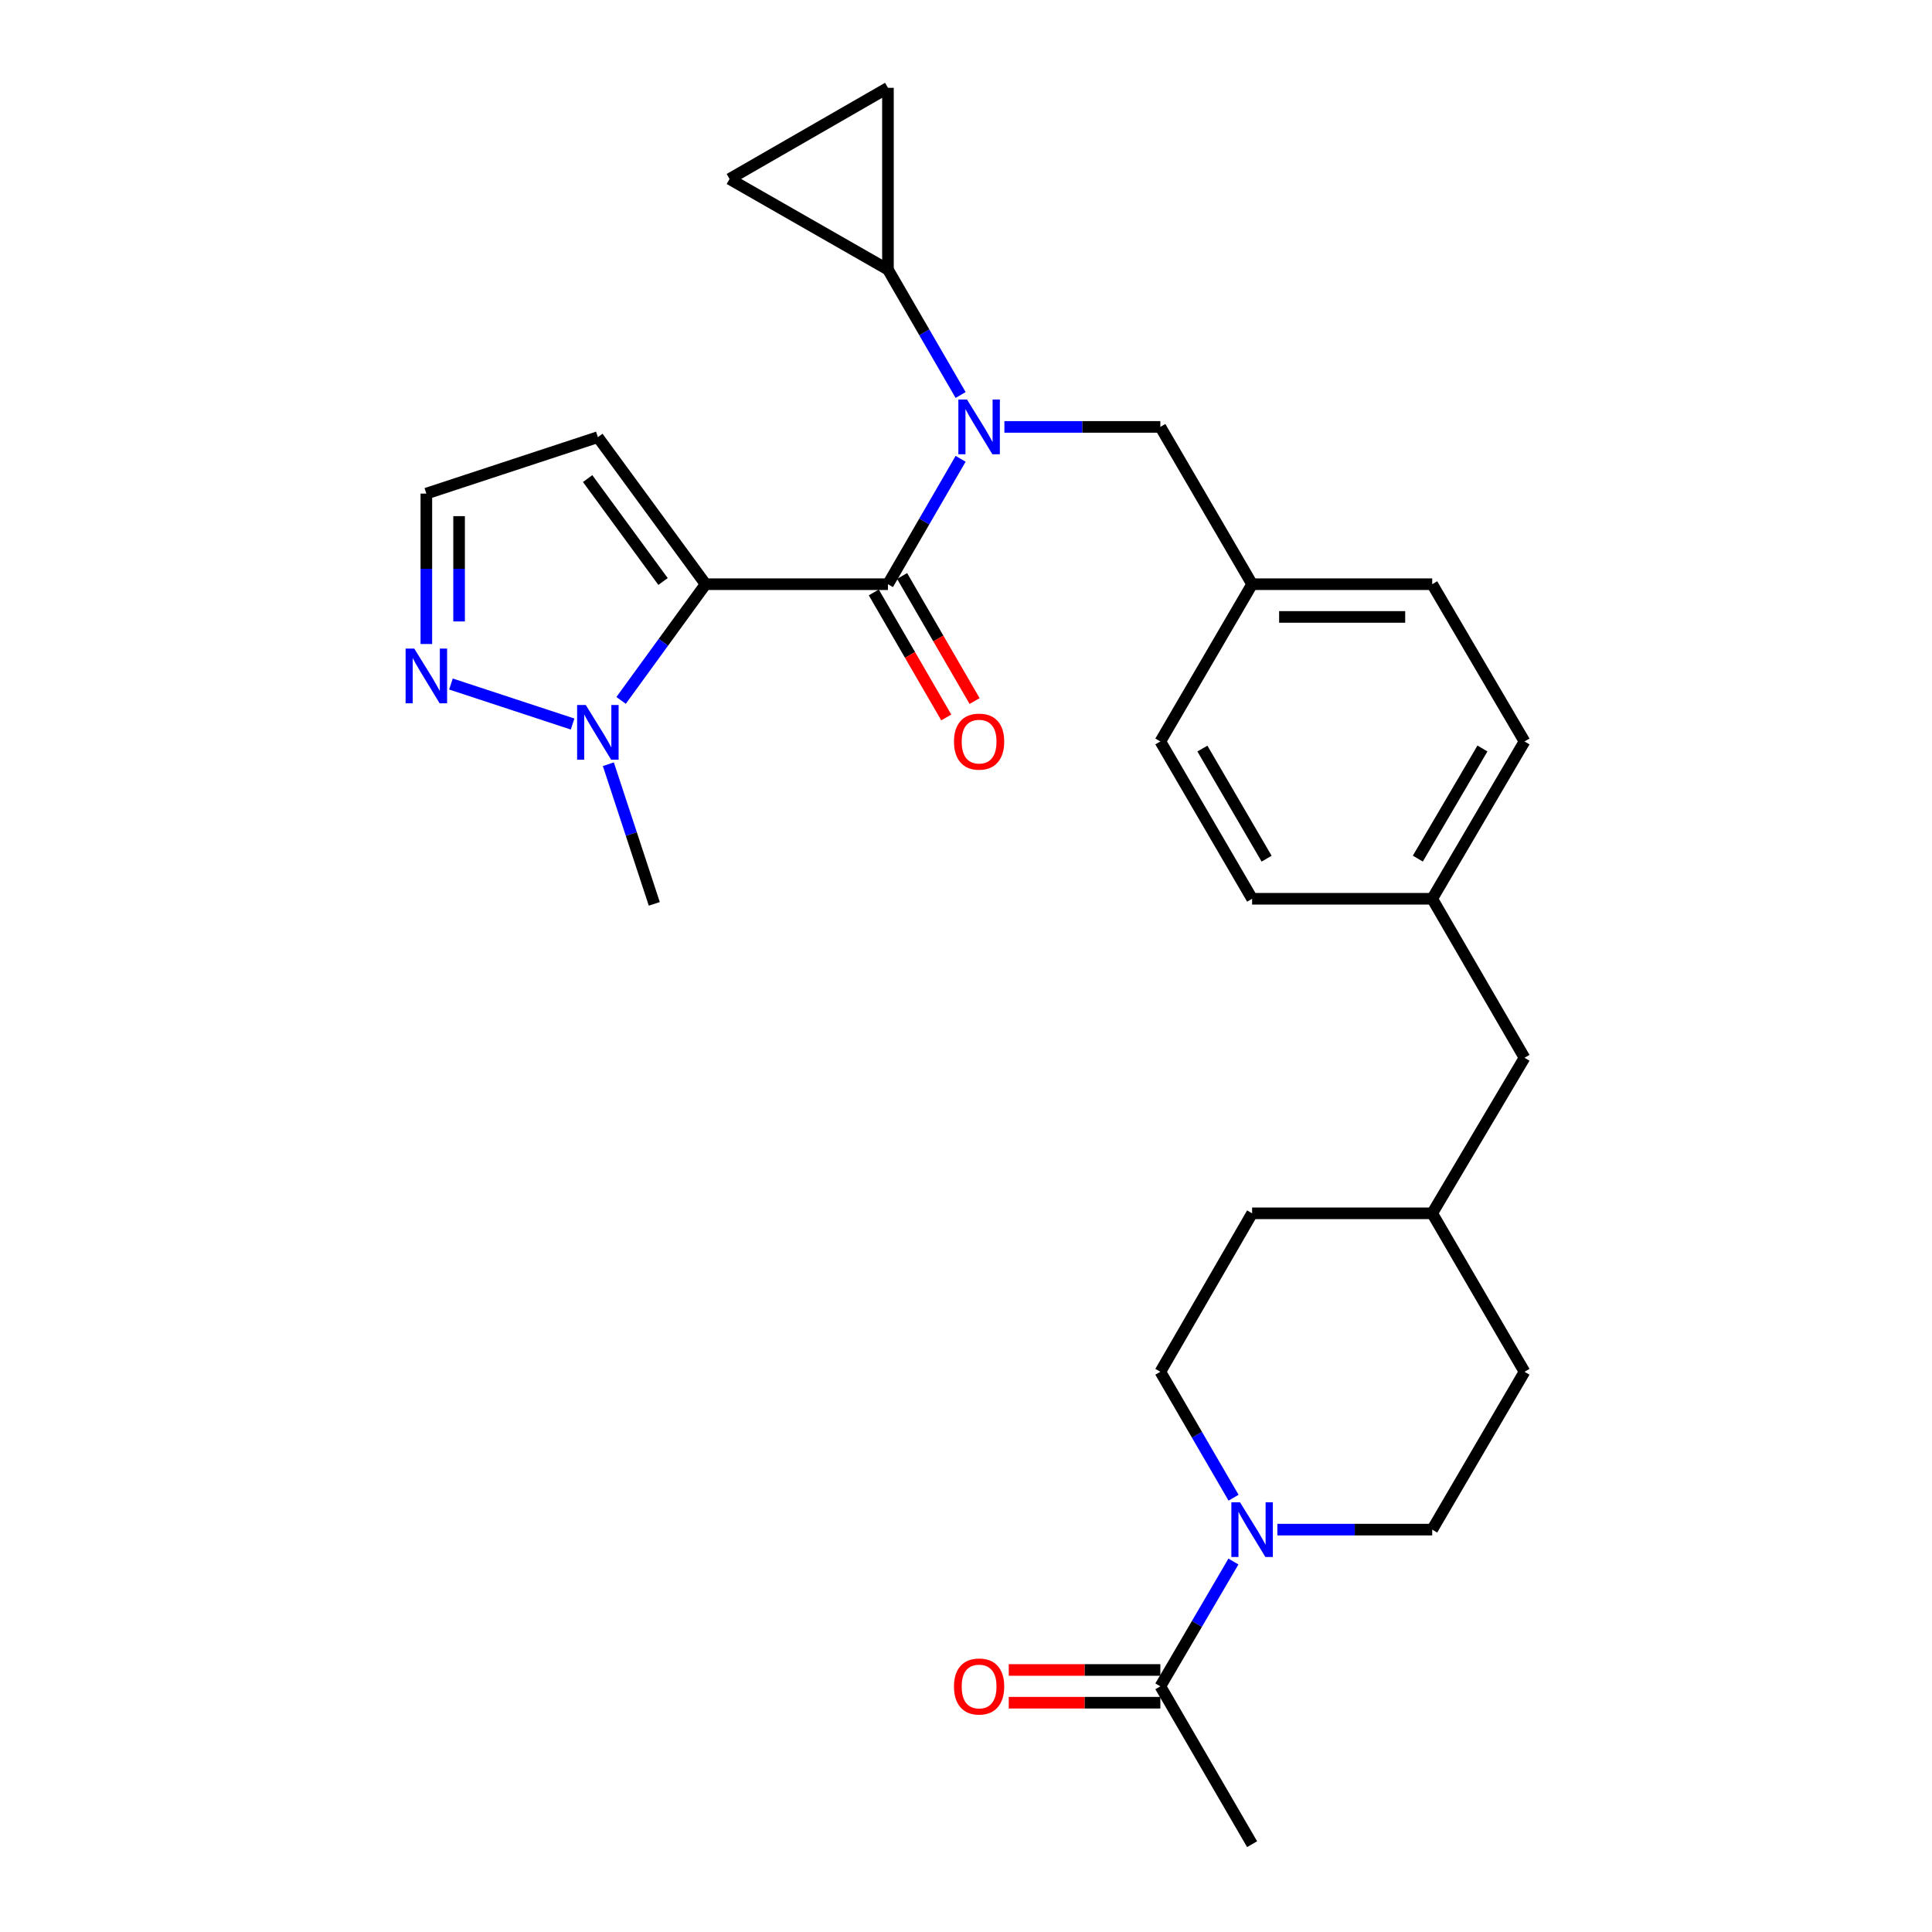 <?xml version='1.0' encoding='iso-8859-1'?>
<svg version='1.1' baseProfile='full'
              xmlns='http://www.w3.org/2000/svg'
                      xmlns:rdkit='http://www.rdkit.org/xml'
                      xmlns:xlink='http://www.w3.org/1999/xlink'
                  xml:space='preserve'
width='1000px' height='1000px' viewBox='0 0 1000 1000'>
<!-- END OF HEADER -->
<rect style='opacity:1.0;fill:#FFFFFF;stroke:none' width='1000' height='1000' x='0' y='0'> </rect>
<path class='bond-0' d='M 365.223,302.381 L 459.6,302.381' style='fill:none;fill-rule:evenodd;stroke:#000000;stroke-width:6px;stroke-linecap:butt;stroke-linejoin:miter;stroke-opacity:1' />
<path class='bond-2' d='M 365.223,302.381 L 343.35,332.456' style='fill:none;fill-rule:evenodd;stroke:#000000;stroke-width:6px;stroke-linecap:butt;stroke-linejoin:miter;stroke-opacity:1' />
<path class='bond-2' d='M 343.35,332.456 L 321.477,362.532' style='fill:none;fill-rule:evenodd;stroke:#0000FF;stroke-width:6px;stroke-linecap:butt;stroke-linejoin:miter;stroke-opacity:1' />
<path class='bond-6' d='M 365.223,302.381 L 309.455,226.273' style='fill:none;fill-rule:evenodd;stroke:#000000;stroke-width:6px;stroke-linecap:butt;stroke-linejoin:miter;stroke-opacity:1' />
<path class='bond-6' d='M 343.192,300.978 L 304.155,247.703' style='fill:none;fill-rule:evenodd;stroke:#000000;stroke-width:6px;stroke-linecap:butt;stroke-linejoin:miter;stroke-opacity:1' />
<path class='bond-1' d='M 459.6,302.381 L 478.406,269.929' style='fill:none;fill-rule:evenodd;stroke:#000000;stroke-width:6px;stroke-linecap:butt;stroke-linejoin:miter;stroke-opacity:1' />
<path class='bond-1' d='M 478.406,269.929 L 497.213,237.477' style='fill:none;fill-rule:evenodd;stroke:#0000FF;stroke-width:6px;stroke-linecap:butt;stroke-linejoin:miter;stroke-opacity:1' />
<path class='bond-11' d='M 452.271,306.629 L 471.03,338.991' style='fill:none;fill-rule:evenodd;stroke:#000000;stroke-width:6px;stroke-linecap:butt;stroke-linejoin:miter;stroke-opacity:1' />
<path class='bond-11' d='M 471.03,338.991 L 489.79,371.354' style='fill:none;fill-rule:evenodd;stroke:#FF0000;stroke-width:6px;stroke-linecap:butt;stroke-linejoin:miter;stroke-opacity:1' />
<path class='bond-11' d='M 466.928,298.132 L 485.688,330.495' style='fill:none;fill-rule:evenodd;stroke:#000000;stroke-width:6px;stroke-linecap:butt;stroke-linejoin:miter;stroke-opacity:1' />
<path class='bond-11' d='M 485.688,330.495 L 504.447,362.857' style='fill:none;fill-rule:evenodd;stroke:#FF0000;stroke-width:6px;stroke-linecap:butt;stroke-linejoin:miter;stroke-opacity:1' />
<path class='bond-4' d='M 497.214,204.452 L 478.407,171.996' style='fill:none;fill-rule:evenodd;stroke:#0000FF;stroke-width:6px;stroke-linecap:butt;stroke-linejoin:miter;stroke-opacity:1' />
<path class='bond-4' d='M 478.407,171.996 L 459.6,139.539' style='fill:none;fill-rule:evenodd;stroke:#000000;stroke-width:6px;stroke-linecap:butt;stroke-linejoin:miter;stroke-opacity:1' />
<path class='bond-12' d='M 519.868,220.965 L 560.232,220.965' style='fill:none;fill-rule:evenodd;stroke:#0000FF;stroke-width:6px;stroke-linecap:butt;stroke-linejoin:miter;stroke-opacity:1' />
<path class='bond-12' d='M 560.232,220.965 L 600.595,220.965' style='fill:none;fill-rule:evenodd;stroke:#000000;stroke-width:6px;stroke-linecap:butt;stroke-linejoin:miter;stroke-opacity:1' />
<path class='bond-5' d='M 296.379,374.76 L 233.411,354.045' style='fill:none;fill-rule:evenodd;stroke:#0000FF;stroke-width:6px;stroke-linecap:butt;stroke-linejoin:miter;stroke-opacity:1' />
<path class='bond-22' d='M 314.883,395.559 L 326.772,431.698' style='fill:none;fill-rule:evenodd;stroke:#0000FF;stroke-width:6px;stroke-linecap:butt;stroke-linejoin:miter;stroke-opacity:1' />
<path class='bond-22' d='M 326.772,431.698 L 338.662,467.838' style='fill:none;fill-rule:evenodd;stroke:#000000;stroke-width:6px;stroke-linecap:butt;stroke-linejoin:miter;stroke-opacity:1' />
<path class='bond-3' d='M 661.16,791.732 L 701.234,791.732' style='fill:none;fill-rule:evenodd;stroke:#0000FF;stroke-width:6px;stroke-linecap:butt;stroke-linejoin:miter;stroke-opacity:1' />
<path class='bond-3' d='M 701.234,791.732 L 741.308,791.732' style='fill:none;fill-rule:evenodd;stroke:#000000;stroke-width:6px;stroke-linecap:butt;stroke-linejoin:miter;stroke-opacity:1' />
<path class='bond-7' d='M 638.422,808.242 L 619.509,840.545' style='fill:none;fill-rule:evenodd;stroke:#0000FF;stroke-width:6px;stroke-linecap:butt;stroke-linejoin:miter;stroke-opacity:1' />
<path class='bond-7' d='M 619.509,840.545 L 600.595,872.847' style='fill:none;fill-rule:evenodd;stroke:#000000;stroke-width:6px;stroke-linecap:butt;stroke-linejoin:miter;stroke-opacity:1' />
<path class='bond-31' d='M 638.484,775.21 L 619.539,742.622' style='fill:none;fill-rule:evenodd;stroke:#0000FF;stroke-width:6px;stroke-linecap:butt;stroke-linejoin:miter;stroke-opacity:1' />
<path class='bond-31' d='M 619.539,742.622 L 600.595,710.034' style='fill:none;fill-rule:evenodd;stroke:#000000;stroke-width:6px;stroke-linecap:butt;stroke-linejoin:miter;stroke-opacity:1' />
<path class='bond-8' d='M 459.6,139.539 L 377.609,92.638' style='fill:none;fill-rule:evenodd;stroke:#000000;stroke-width:6px;stroke-linecap:butt;stroke-linejoin:miter;stroke-opacity:1' />
<path class='bond-9' d='M 459.6,139.539 L 459.6,45.455' style='fill:none;fill-rule:evenodd;stroke:#000000;stroke-width:6px;stroke-linecap:butt;stroke-linejoin:miter;stroke-opacity:1' />
<path class='bond-28' d='M 220.679,333.336 L 220.679,294.408' style='fill:none;fill-rule:evenodd;stroke:#0000FF;stroke-width:6px;stroke-linecap:butt;stroke-linejoin:miter;stroke-opacity:1' />
<path class='bond-28' d='M 220.679,294.408 L 220.679,255.479' style='fill:none;fill-rule:evenodd;stroke:#000000;stroke-width:6px;stroke-linecap:butt;stroke-linejoin:miter;stroke-opacity:1' />
<path class='bond-28' d='M 237.621,321.658 L 237.621,294.408' style='fill:none;fill-rule:evenodd;stroke:#0000FF;stroke-width:6px;stroke-linecap:butt;stroke-linejoin:miter;stroke-opacity:1' />
<path class='bond-28' d='M 237.621,294.408 L 237.621,267.158' style='fill:none;fill-rule:evenodd;stroke:#000000;stroke-width:6px;stroke-linecap:butt;stroke-linejoin:miter;stroke-opacity:1' />
<path class='bond-10' d='M 309.455,226.273 L 220.679,255.479' style='fill:none;fill-rule:evenodd;stroke:#000000;stroke-width:6px;stroke-linecap:butt;stroke-linejoin:miter;stroke-opacity:1' />
<path class='bond-15' d='M 600.595,864.376 L 561.362,864.376' style='fill:none;fill-rule:evenodd;stroke:#000000;stroke-width:6px;stroke-linecap:butt;stroke-linejoin:miter;stroke-opacity:1' />
<path class='bond-15' d='M 561.362,864.376 L 522.128,864.376' style='fill:none;fill-rule:evenodd;stroke:#FF0000;stroke-width:6px;stroke-linecap:butt;stroke-linejoin:miter;stroke-opacity:1' />
<path class='bond-15' d='M 600.595,881.318 L 561.362,881.318' style='fill:none;fill-rule:evenodd;stroke:#000000;stroke-width:6px;stroke-linecap:butt;stroke-linejoin:miter;stroke-opacity:1' />
<path class='bond-15' d='M 561.362,881.318 L 522.128,881.318' style='fill:none;fill-rule:evenodd;stroke:#FF0000;stroke-width:6px;stroke-linecap:butt;stroke-linejoin:miter;stroke-opacity:1' />
<path class='bond-27' d='M 600.595,872.847 L 648.089,954.545' style='fill:none;fill-rule:evenodd;stroke:#000000;stroke-width:6px;stroke-linecap:butt;stroke-linejoin:miter;stroke-opacity:1' />
<path class='bond-29' d='M 377.609,92.638 L 459.6,45.455' style='fill:none;fill-rule:evenodd;stroke:#000000;stroke-width:6px;stroke-linecap:butt;stroke-linejoin:miter;stroke-opacity:1' />
<path class='bond-16' d='M 600.595,220.965 L 648.089,302.381' style='fill:none;fill-rule:evenodd;stroke:#000000;stroke-width:6px;stroke-linecap:butt;stroke-linejoin:miter;stroke-opacity:1' />
<path class='bond-13' d='M 741.308,791.732 L 789.084,710.034' style='fill:none;fill-rule:evenodd;stroke:#000000;stroke-width:6px;stroke-linecap:butt;stroke-linejoin:miter;stroke-opacity:1' />
<path class='bond-14' d='M 600.595,710.034 L 648.089,628.016' style='fill:none;fill-rule:evenodd;stroke:#000000;stroke-width:6px;stroke-linecap:butt;stroke-linejoin:miter;stroke-opacity:1' />
<path class='bond-23' d='M 648.089,302.381 L 741.308,302.381' style='fill:none;fill-rule:evenodd;stroke:#000000;stroke-width:6px;stroke-linecap:butt;stroke-linejoin:miter;stroke-opacity:1' />
<path class='bond-23' d='M 662.072,319.323 L 727.325,319.323' style='fill:none;fill-rule:evenodd;stroke:#000000;stroke-width:6px;stroke-linecap:butt;stroke-linejoin:miter;stroke-opacity:1' />
<path class='bond-24' d='M 648.089,302.381 L 600.595,383.778' style='fill:none;fill-rule:evenodd;stroke:#000000;stroke-width:6px;stroke-linecap:butt;stroke-linejoin:miter;stroke-opacity:1' />
<path class='bond-17' d='M 741.308,465.203 L 648.089,465.203' style='fill:none;fill-rule:evenodd;stroke:#000000;stroke-width:6px;stroke-linecap:butt;stroke-linejoin:miter;stroke-opacity:1' />
<path class='bond-18' d='M 741.308,465.203 L 789.084,547.504' style='fill:none;fill-rule:evenodd;stroke:#000000;stroke-width:6px;stroke-linecap:butt;stroke-linejoin:miter;stroke-opacity:1' />
<path class='bond-30' d='M 741.308,465.203 L 789.084,383.778' style='fill:none;fill-rule:evenodd;stroke:#000000;stroke-width:6px;stroke-linecap:butt;stroke-linejoin:miter;stroke-opacity:1' />
<path class='bond-30' d='M 733.862,444.415 L 767.306,387.418' style='fill:none;fill-rule:evenodd;stroke:#000000;stroke-width:6px;stroke-linecap:butt;stroke-linejoin:miter;stroke-opacity:1' />
<path class='bond-21' d='M 789.084,547.504 L 741.308,628.016' style='fill:none;fill-rule:evenodd;stroke:#000000;stroke-width:6px;stroke-linecap:butt;stroke-linejoin:miter;stroke-opacity:1' />
<path class='bond-19' d='M 648.089,628.016 L 741.308,628.016' style='fill:none;fill-rule:evenodd;stroke:#000000;stroke-width:6px;stroke-linecap:butt;stroke-linejoin:miter;stroke-opacity:1' />
<path class='bond-20' d='M 789.084,710.034 L 741.308,628.016' style='fill:none;fill-rule:evenodd;stroke:#000000;stroke-width:6px;stroke-linecap:butt;stroke-linejoin:miter;stroke-opacity:1' />
<path class='bond-25' d='M 741.308,302.381 L 789.084,383.778' style='fill:none;fill-rule:evenodd;stroke:#000000;stroke-width:6px;stroke-linecap:butt;stroke-linejoin:miter;stroke-opacity:1' />
<path class='bond-26' d='M 600.595,383.778 L 648.089,465.203' style='fill:none;fill-rule:evenodd;stroke:#000000;stroke-width:6px;stroke-linecap:butt;stroke-linejoin:miter;stroke-opacity:1' />
<path class='bond-26' d='M 622.354,387.455 L 655.599,444.453' style='fill:none;fill-rule:evenodd;stroke:#000000;stroke-width:6px;stroke-linecap:butt;stroke-linejoin:miter;stroke-opacity:1' />
<path  class='atom-2' d='M 500.523 206.805
L 509.803 221.805
Q 510.723 223.285, 512.203 225.965
Q 513.683 228.645, 513.763 228.805
L 513.763 206.805
L 517.523 206.805
L 517.523 235.125
L 513.643 235.125
L 503.683 218.725
Q 502.523 216.805, 501.283 214.605
Q 500.083 212.405, 499.723 211.725
L 499.723 235.125
L 496.043 235.125
L 496.043 206.805
L 500.523 206.805
' fill='#0000FF'/>
<path  class='atom-3' d='M 303.195 364.902
L 312.475 379.902
Q 313.395 381.382, 314.875 384.062
Q 316.355 386.742, 316.435 386.902
L 316.435 364.902
L 320.195 364.902
L 320.195 393.222
L 316.315 393.222
L 306.355 376.822
Q 305.195 374.902, 303.955 372.702
Q 302.755 370.502, 302.395 369.822
L 302.395 393.222
L 298.715 393.222
L 298.715 364.902
L 303.195 364.902
' fill='#0000FF'/>
<path  class='atom-4' d='M 641.829 777.572
L 651.109 792.572
Q 652.029 794.052, 653.509 796.732
Q 654.989 799.412, 655.069 799.572
L 655.069 777.572
L 658.829 777.572
L 658.829 805.892
L 654.949 805.892
L 644.989 789.492
Q 643.829 787.572, 642.589 785.372
Q 641.389 783.172, 641.029 782.492
L 641.029 805.892
L 637.349 805.892
L 637.349 777.572
L 641.829 777.572
' fill='#0000FF'/>
<path  class='atom-6' d='M 214.419 335.696
L 223.699 350.696
Q 224.619 352.176, 226.099 354.856
Q 227.579 357.536, 227.659 357.696
L 227.659 335.696
L 231.419 335.696
L 231.419 364.016
L 227.539 364.016
L 217.579 347.616
Q 216.419 345.696, 215.179 343.496
Q 213.979 341.296, 213.619 340.616
L 213.619 364.016
L 209.939 364.016
L 209.939 335.696
L 214.419 335.696
' fill='#0000FF'/>
<path  class='atom-12' d='M 493.783 383.858
Q 493.783 377.058, 497.143 373.258
Q 500.503 369.458, 506.783 369.458
Q 513.063 369.458, 516.423 373.258
Q 519.783 377.058, 519.783 383.858
Q 519.783 390.738, 516.383 394.658
Q 512.983 398.538, 506.783 398.538
Q 500.543 398.538, 497.143 394.658
Q 493.783 390.778, 493.783 383.858
M 506.783 395.338
Q 511.103 395.338, 513.423 392.458
Q 515.783 389.538, 515.783 383.858
Q 515.783 378.298, 513.423 375.498
Q 511.103 372.658, 506.783 372.658
Q 502.463 372.658, 500.103 375.458
Q 497.783 378.258, 497.783 383.858
Q 497.783 389.578, 500.103 392.458
Q 502.463 395.338, 506.783 395.338
' fill='#FF0000'/>
<path  class='atom-16' d='M 493.783 872.927
Q 493.783 866.127, 497.143 862.327
Q 500.503 858.527, 506.783 858.527
Q 513.063 858.527, 516.423 862.327
Q 519.783 866.127, 519.783 872.927
Q 519.783 879.807, 516.383 883.727
Q 512.983 887.607, 506.783 887.607
Q 500.543 887.607, 497.143 883.727
Q 493.783 879.847, 493.783 872.927
M 506.783 884.407
Q 511.103 884.407, 513.423 881.527
Q 515.783 878.607, 515.783 872.927
Q 515.783 867.367, 513.423 864.567
Q 511.103 861.727, 506.783 861.727
Q 502.463 861.727, 500.103 864.527
Q 497.783 867.327, 497.783 872.927
Q 497.783 878.647, 500.103 881.527
Q 502.463 884.407, 506.783 884.407
' fill='#FF0000'/>
</svg>
